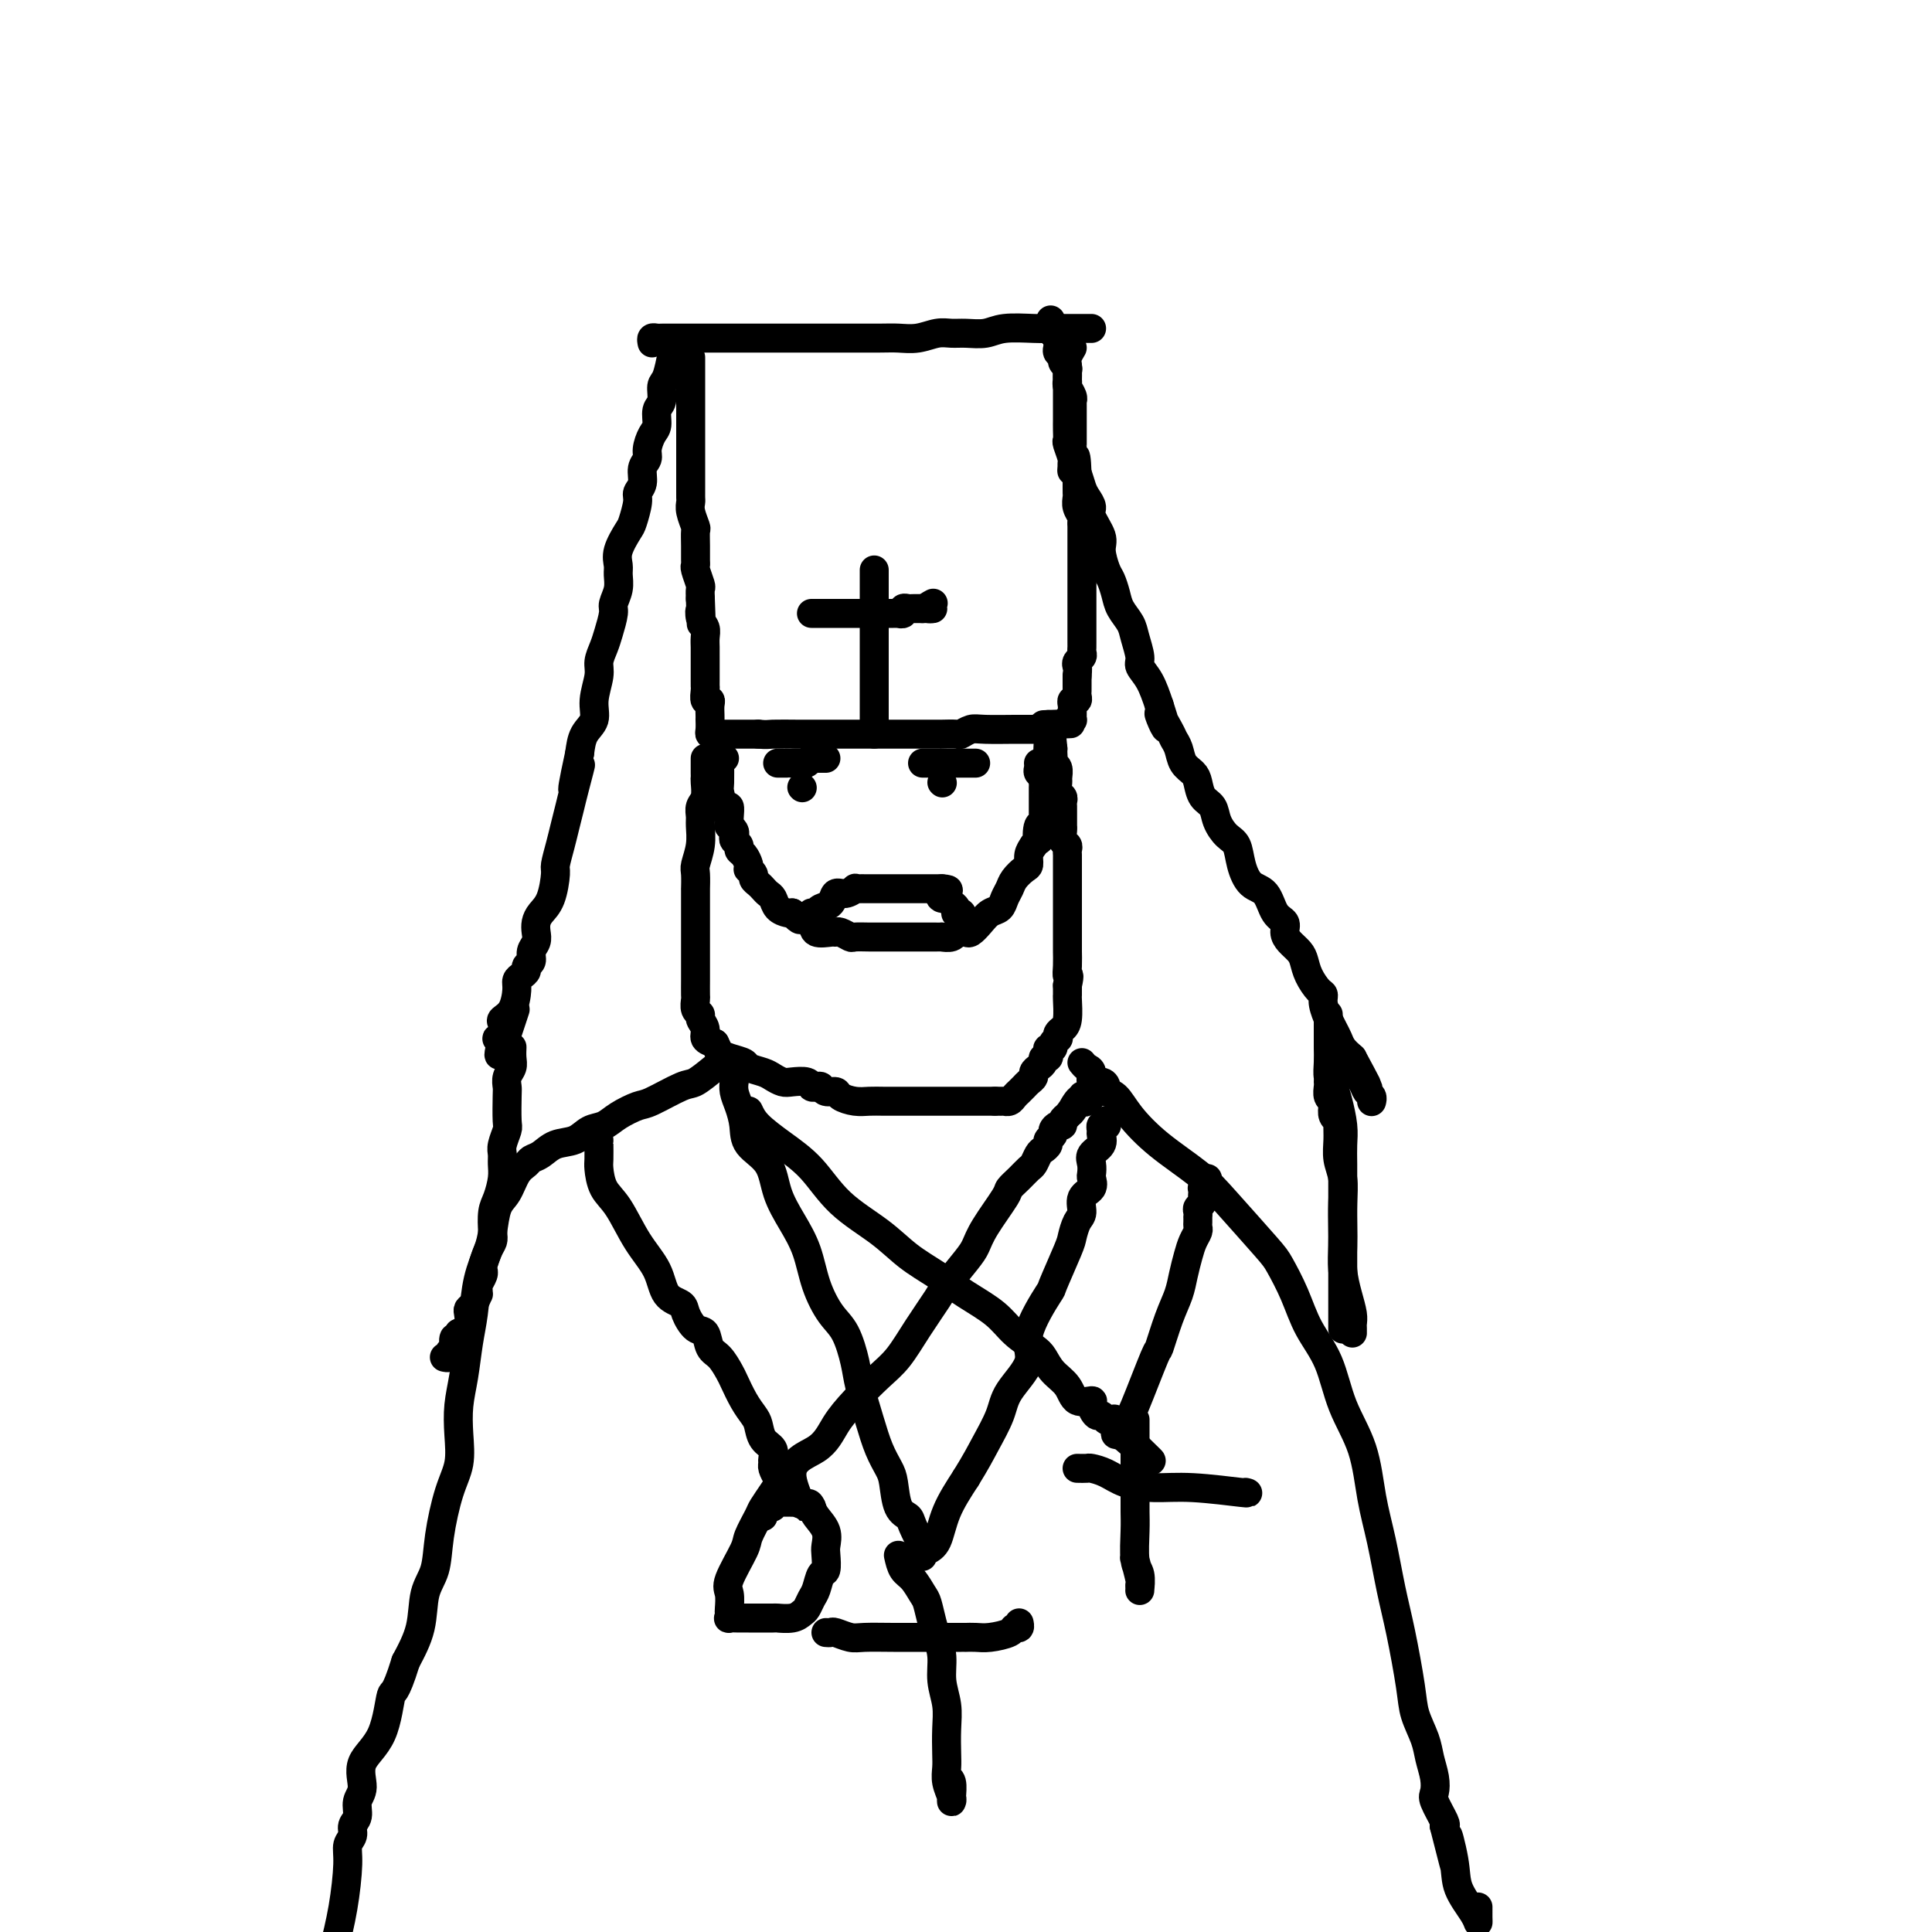 <svg viewBox='0 0 400 400' version='1.1' xmlns='http://www.w3.org/2000/svg' xmlns:xlink='http://www.w3.org/1999/xlink'><g fill='none' stroke='#000000' stroke-width='6' stroke-linecap='round' stroke-linejoin='round'><path d='M135,71c-0.086,-0.423 -0.173,-0.845 0,-1c0.173,-0.155 0.605,-0.041 1,0c0.395,0.041 0.754,0.011 1,0c0.246,-0.011 0.381,-0.003 1,0c0.619,0.003 1.724,0.001 3,0c1.276,-0.001 2.722,-0.000 4,0c1.278,0.000 2.386,0.000 5,0c2.614,-0.000 6.733,-0.000 10,0c3.267,0.000 5.682,0.001 8,0c2.318,-0.001 4.539,-0.004 7,0c2.461,0.004 5.162,0.015 7,0c1.838,-0.015 2.812,-0.057 4,0c1.188,0.057 2.590,0.212 4,0c1.410,-0.212 2.829,-0.793 4,-1c1.171,-0.207 2.095,-0.041 3,0c0.905,0.041 1.791,-0.041 3,0c1.209,0.041 2.742,0.207 4,0c1.258,-0.207 2.243,-0.788 4,-1c1.757,-0.212 4.288,-0.057 6,0c1.712,0.057 2.605,0.015 3,0c0.395,-0.015 0.291,-0.004 1,0c0.709,0.004 2.231,0.001 3,0c0.769,-0.001 0.784,-0.000 1,0c0.216,0.000 0.632,0.000 1,0c0.368,-0.000 0.686,-0.000 1,0c0.314,0.000 0.623,0.000 1,0c0.377,-0.000 0.822,-0.000 1,0c0.178,0.000 0.089,0.000 0,0'/><path d='M143,74c0.000,0.333 0.000,0.666 0,1c-0.000,0.334 -0.000,0.670 0,1c0.000,0.330 0.000,0.656 0,1c-0.000,0.344 -0.000,0.706 0,1c0.000,0.294 0.000,0.519 0,1c-0.000,0.481 -0.000,1.217 0,2c0.000,0.783 0.000,1.613 0,2c-0.000,0.387 -0.000,0.330 0,1c0.000,0.670 0.000,2.067 0,3c-0.000,0.933 -0.000,1.401 0,2c0.000,0.599 0.000,1.330 0,2c-0.000,0.670 -0.000,1.278 0,2c0.000,0.722 0.000,1.558 0,2c-0.000,0.442 -0.000,0.489 0,1c0.000,0.511 0.000,1.484 0,2c-0.000,0.516 -0.001,0.574 0,1c0.001,0.426 0.004,1.221 0,2c-0.004,0.779 -0.015,1.541 0,2c0.015,0.459 0.057,0.615 0,1c-0.057,0.385 -0.211,1.000 0,2c0.211,1.000 0.789,2.387 1,3c0.211,0.613 0.056,0.452 0,1c-0.056,0.548 -0.011,1.804 0,3c0.011,1.196 -0.011,2.333 0,3c0.011,0.667 0.055,0.864 0,1c-0.055,0.136 -0.211,0.212 0,1c0.211,0.788 0.788,2.289 1,3c0.212,0.711 0.061,0.632 0,1c-0.061,0.368 -0.030,1.184 0,2'/><path d='M145,124c0.326,8.379 0.140,4.328 0,3c-0.140,-1.328 -0.234,0.067 0,1c0.234,0.933 0.795,1.406 1,2c0.205,0.594 0.055,1.311 0,2c-0.055,0.689 -0.015,1.350 0,2c0.015,0.650 0.004,1.287 0,2c-0.004,0.713 -0.001,1.501 0,2c0.001,0.499 0.001,0.710 0,1c-0.001,0.290 -0.001,0.660 0,1c0.001,0.340 0.004,0.651 0,1c-0.004,0.349 -0.015,0.737 0,1c0.015,0.263 0.057,0.403 0,1c-0.057,0.597 -0.211,1.653 0,2c0.211,0.347 0.789,-0.014 1,0c0.211,0.014 0.057,0.403 0,1c-0.057,0.597 -0.016,1.404 0,2c0.016,0.596 0.007,0.983 0,1c-0.007,0.017 -0.013,-0.335 0,0c0.013,0.335 0.045,1.358 0,2c-0.045,0.642 -0.167,0.904 0,1c0.167,0.096 0.621,0.026 1,0c0.379,-0.026 0.681,-0.007 1,0c0.319,0.007 0.655,0.002 1,0c0.345,-0.002 0.701,-0.000 1,0c0.299,0.000 0.542,0.000 1,0c0.458,-0.000 1.131,-0.000 2,0c0.869,0.000 1.935,0.000 3,0'/><path d='M157,152c1.959,0.155 1.856,0.041 3,0c1.144,-0.041 3.533,-0.011 5,0c1.467,0.011 2.011,0.003 3,0c0.989,-0.003 2.424,-0.001 4,0c1.576,0.001 3.292,0.000 4,0c0.708,-0.000 0.407,-0.000 1,0c0.593,0.000 2.080,0.000 3,0c0.920,-0.000 1.273,-0.000 2,0c0.727,0.000 1.829,-0.000 3,0c1.171,0.000 2.411,0.000 3,0c0.589,-0.000 0.526,-0.000 1,0c0.474,0.000 1.483,0.000 2,0c0.517,-0.000 0.542,-0.000 1,0c0.458,0.000 1.351,0.001 2,0c0.649,-0.001 1.056,-0.004 1,0c-0.056,0.004 -0.573,0.015 0,0c0.573,-0.015 2.237,-0.057 3,0c0.763,0.057 0.624,0.211 1,0c0.376,-0.211 1.267,-0.789 2,-1c0.733,-0.211 1.310,-0.057 3,0c1.690,0.057 4.494,0.015 6,0c1.506,-0.015 1.713,-0.004 2,0c0.287,0.004 0.655,0.002 1,0c0.345,-0.002 0.667,-0.003 1,0c0.333,0.003 0.677,0.011 1,0c0.323,-0.011 0.625,-0.041 1,0c0.375,0.041 0.821,0.155 1,0c0.179,-0.155 0.089,-0.577 0,-1'/><path d='M217,150c9.234,-0.311 2.319,-0.087 0,0c-2.319,0.087 -0.043,0.037 1,0c1.043,-0.037 0.854,-0.062 1,0c0.146,0.062 0.628,0.210 1,0c0.372,-0.210 0.636,-0.777 1,-1c0.364,-0.223 0.830,-0.101 1,0c0.170,0.101 0.045,0.181 0,0c-0.045,-0.181 -0.008,-0.622 0,-1c0.008,-0.378 -0.012,-0.693 0,-1c0.012,-0.307 0.056,-0.607 0,-1c-0.056,-0.393 -0.211,-0.879 0,-1c0.211,-0.121 0.789,0.122 1,0c0.211,-0.122 0.057,-0.611 0,-1c-0.057,-0.389 -0.015,-0.679 0,-1c0.015,-0.321 0.004,-0.674 0,-1c-0.004,-0.326 -0.001,-0.626 0,-1c0.001,-0.374 0.000,-0.821 0,-1c-0.000,-0.179 -0.000,-0.089 0,0'/><path d='M223,140c0.171,-1.643 0.098,-1.750 0,-2c-0.098,-0.250 -0.223,-0.643 0,-1c0.223,-0.357 0.792,-0.678 1,-1c0.208,-0.322 0.056,-0.645 0,-1c-0.056,-0.355 -0.015,-0.742 0,-1c0.015,-0.258 0.004,-0.388 0,-1c-0.004,-0.612 -0.001,-1.707 0,-2c0.001,-0.293 0.000,0.216 0,0c-0.000,-0.216 -0.000,-1.158 0,-2c0.000,-0.842 0.000,-1.583 0,-2c-0.000,-0.417 -0.000,-0.510 0,-1c0.000,-0.490 0.000,-1.378 0,-2c-0.000,-0.622 -0.000,-0.979 0,-1c0.000,-0.021 -0.000,0.292 0,0c0.000,-0.292 0.000,-1.190 0,-2c-0.000,-0.810 -0.000,-1.530 0,-2c0.000,-0.470 0.000,-0.688 0,-1c-0.000,-0.312 -0.000,-0.716 0,-1c0.000,-0.284 0.000,-0.447 0,-1c-0.000,-0.553 -0.000,-1.496 0,-2c0.000,-0.504 0.001,-0.568 0,-1c-0.001,-0.432 -0.004,-1.232 0,-2c0.004,-0.768 0.015,-1.505 0,-2c-0.015,-0.495 -0.057,-0.749 0,-1c0.057,-0.251 0.211,-0.500 0,-1c-0.211,-0.500 -0.789,-1.253 -1,-2c-0.211,-0.747 -0.057,-1.489 0,-2c0.057,-0.511 0.015,-0.791 0,-1c-0.015,-0.209 -0.004,-0.345 0,-1c0.004,-0.655 0.002,-1.827 0,-3'/><path d='M223,98c-0.226,-6.672 -0.793,-2.352 -1,-1c-0.207,1.352 -0.056,-0.263 0,-1c0.056,-0.737 0.015,-0.597 0,-1c-0.015,-0.403 -0.004,-1.351 0,-2c0.004,-0.649 0.001,-1.000 0,-1c-0.001,-0.000 -0.000,0.351 0,0c0.000,-0.351 0.000,-1.403 0,-2c-0.000,-0.597 -0.000,-0.737 0,-1c0.000,-0.263 -0.000,-0.647 0,-1c0.000,-0.353 0.000,-0.673 0,-1c-0.000,-0.327 -0.000,-0.662 0,-1c0.000,-0.338 0.001,-0.681 0,-1c-0.001,-0.319 -0.004,-0.614 0,-1c0.004,-0.386 0.015,-0.864 0,-1c-0.015,-0.136 -0.057,0.071 0,0c0.057,-0.071 0.211,-0.418 0,-1c-0.211,-0.582 -0.788,-1.399 -1,-2c-0.212,-0.601 -0.061,-0.987 0,-1c0.061,-0.013 0.031,0.347 0,0c-0.031,-0.347 -0.065,-1.402 0,-2c0.065,-0.598 0.228,-0.738 0,-1c-0.228,-0.262 -0.846,-0.647 -1,-1c-0.154,-0.353 0.155,-0.673 0,-1c-0.155,-0.327 -0.773,-0.661 -1,-1c-0.227,-0.339 -0.064,-0.682 0,-1c0.064,-0.318 0.027,-0.611 0,-1c-0.027,-0.389 -0.046,-0.874 0,-1c0.046,-0.126 0.156,0.107 0,0c-0.156,-0.107 -0.578,-0.553 -1,-1'/><path d='M218,69c-0.833,-4.833 -0.417,-2.417 0,0'/><path d='M181,118c0.000,0.689 0.000,1.379 0,2c0.000,0.621 0.000,1.174 0,2c0.000,0.826 0.000,1.926 0,3c-0.000,1.074 0.000,2.121 0,3c0.000,0.879 0.000,1.590 0,3c0.000,1.410 0.000,3.519 0,5c0.000,1.481 0.000,2.333 0,3c0.000,0.667 -0.000,1.148 0,2c0.000,0.852 0.000,2.073 0,3c0.000,0.927 -0.000,1.558 0,2c0.000,0.442 0.000,0.696 0,1c0.000,0.304 0.000,0.660 0,1c0.000,0.340 0.000,0.666 0,1c0.000,0.334 -0.000,0.677 0,1c0.000,0.323 0.000,0.625 0,1c0.000,0.375 0.000,0.821 0,1c0.000,0.179 0.000,0.089 0,0'/><path d='M168,127c0.365,-0.000 0.731,-0.000 1,0c0.269,0.000 0.442,0.000 1,0c0.558,-0.000 1.501,-0.000 2,0c0.499,0.000 0.553,0.000 1,0c0.447,-0.000 1.288,-0.000 2,0c0.712,0.000 1.294,0.000 2,0c0.706,-0.000 1.537,-0.000 2,0c0.463,0.000 0.559,0.000 1,0c0.441,-0.000 1.227,-0.000 2,0c0.773,0.000 1.532,0.001 2,0c0.468,-0.001 0.647,-0.004 1,0c0.353,0.004 0.882,0.015 1,0c0.118,-0.015 -0.176,-0.057 0,0c0.176,0.057 0.821,0.211 1,0c0.179,-0.211 -0.107,-0.789 0,-1c0.107,-0.211 0.606,-0.057 1,0c0.394,0.057 0.683,0.015 1,0c0.317,-0.015 0.662,-0.004 1,0c0.338,0.004 0.669,0.002 1,0'/><path d='M191,126c3.726,-0.095 1.542,0.167 1,0c-0.542,-0.167 0.560,-0.762 1,-1c0.440,-0.238 0.220,-0.119 0,0'/><path d='M139,73c-0.022,0.534 -0.043,1.067 0,1c0.043,-0.067 0.151,-0.735 0,0c-0.151,0.735 -0.562,2.872 -1,4c-0.438,1.128 -0.905,1.246 -1,2c-0.095,0.754 0.181,2.145 0,3c-0.181,0.855 -0.818,1.174 -1,2c-0.182,0.826 0.091,2.160 0,3c-0.091,0.840 -0.545,1.187 -1,2c-0.455,0.813 -0.911,2.091 -1,3c-0.089,0.909 0.187,1.449 0,2c-0.187,0.551 -0.838,1.114 -1,2c-0.162,0.886 0.165,2.094 0,3c-0.165,0.906 -0.822,1.509 -1,2c-0.178,0.491 0.124,0.870 0,2c-0.124,1.130 -0.675,3.012 -1,4c-0.325,0.988 -0.426,1.082 -1,2c-0.574,0.918 -1.622,2.659 -2,4c-0.378,1.341 -0.086,2.283 0,3c0.086,0.717 -0.032,1.210 0,2c0.032,0.790 0.216,1.877 0,3c-0.216,1.123 -0.833,2.282 -1,3c-0.167,0.718 0.114,0.994 0,2c-0.114,1.006 -0.623,2.740 -1,4c-0.377,1.260 -0.621,2.045 -1,3c-0.379,0.955 -0.893,2.078 -1,3c-0.107,0.922 0.192,1.642 0,3c-0.192,1.358 -0.876,3.354 -1,5c-0.124,1.646 0.313,2.943 0,4c-0.313,1.057 -1.375,1.873 -2,3c-0.625,1.127 -0.812,2.563 -1,4'/><path d='M120,156c-2.891,13.328 -0.620,5.148 0,3c0.620,-2.148 -0.412,1.736 -1,4c-0.588,2.264 -0.731,2.907 -1,4c-0.269,1.093 -0.662,2.635 -1,4c-0.338,1.365 -0.619,2.554 -1,4c-0.381,1.446 -0.862,3.150 -1,4c-0.138,0.850 0.068,0.847 0,2c-0.068,1.153 -0.409,3.464 -1,5c-0.591,1.536 -1.430,2.298 -2,3c-0.570,0.702 -0.870,1.344 -1,2c-0.130,0.656 -0.091,1.328 0,2c0.091,0.672 0.235,1.346 0,2c-0.235,0.654 -0.850,1.289 -1,2c-0.150,0.711 0.166,1.500 0,2c-0.166,0.500 -0.815,0.712 -1,1c-0.185,0.288 0.092,0.651 0,1c-0.092,0.349 -0.554,0.685 -1,1c-0.446,0.315 -0.876,0.608 -1,1c-0.124,0.392 0.059,0.882 0,2c-0.059,1.118 -0.359,2.864 -1,4c-0.641,1.136 -1.623,1.663 -2,2c-0.377,0.337 -0.151,0.482 0,1c0.151,0.518 0.226,1.407 0,2c-0.226,0.593 -0.753,0.890 -1,1c-0.247,0.110 -0.213,0.031 0,0c0.213,-0.031 0.607,-0.016 1,0'/><path d='M104,215c-2.044,8.289 0.844,-0.489 2,-4c1.156,-3.511 0.578,-1.756 0,0'/><path d='M222,72c-0.423,0.708 -0.845,1.416 -1,2c-0.155,0.584 -0.041,1.044 0,2c0.041,0.956 0.011,2.407 0,3c-0.011,0.593 -0.003,0.329 0,1c0.003,0.671 0.001,2.276 0,3c-0.001,0.724 0.000,0.565 0,1c-0.000,0.435 -0.001,1.462 0,2c0.001,0.538 0.004,0.586 0,1c-0.004,0.414 -0.016,1.196 0,2c0.016,0.804 0.060,1.632 0,2c-0.060,0.368 -0.223,0.276 0,1c0.223,0.724 0.833,2.263 1,3c0.167,0.737 -0.109,0.673 0,1c0.109,0.327 0.601,1.044 1,2c0.399,0.956 0.703,2.150 1,3c0.297,0.850 0.587,1.356 1,2c0.413,0.644 0.951,1.426 1,2c0.049,0.574 -0.390,0.940 0,2c0.390,1.060 1.610,2.815 2,4c0.390,1.185 -0.051,1.801 0,3c0.051,1.199 0.595,2.982 1,4c0.405,1.018 0.671,1.272 1,2c0.329,0.728 0.719,1.932 1,3c0.281,1.068 0.452,2.001 1,3c0.548,0.999 1.473,2.065 2,3c0.527,0.935 0.655,1.740 1,3c0.345,1.260 0.907,2.977 1,4c0.093,1.023 -0.283,1.352 0,2c0.283,0.648 1.224,1.614 2,3c0.776,1.386 1.388,3.193 2,5'/><path d='M240,146c2.830,8.652 0.407,3.280 0,2c-0.407,-1.280 1.204,1.530 2,3c0.796,1.470 0.777,1.600 1,2c0.223,0.400 0.689,1.070 1,2c0.311,0.930 0.469,2.121 1,3c0.531,0.879 1.437,1.445 2,2c0.563,0.555 0.783,1.097 1,2c0.217,0.903 0.429,2.166 1,3c0.571,0.834 1.500,1.240 2,2c0.500,0.760 0.570,1.874 1,3c0.430,1.126 1.221,2.263 2,3c0.779,0.737 1.545,1.072 2,2c0.455,0.928 0.599,2.447 1,4c0.401,1.553 1.060,3.140 2,4c0.940,0.860 2.163,0.993 3,2c0.837,1.007 1.289,2.889 2,4c0.711,1.111 1.682,1.452 2,2c0.318,0.548 -0.018,1.304 0,2c0.018,0.696 0.389,1.332 1,2c0.611,0.668 1.460,1.369 2,2c0.540,0.631 0.771,1.193 1,2c0.229,0.807 0.458,1.860 1,3c0.542,1.140 1.398,2.367 2,3c0.602,0.633 0.949,0.673 1,1c0.051,0.327 -0.193,0.941 0,2c0.193,1.059 0.825,2.563 1,3c0.175,0.437 -0.105,-0.192 0,0c0.105,0.192 0.595,1.206 1,2c0.405,0.794 0.724,1.368 1,2c0.276,0.632 0.507,1.324 1,2c0.493,0.676 1.246,1.338 2,2'/><path d='M280,219c6.217,11.500 1.761,3.750 0,1c-1.761,-2.750 -0.826,-0.498 0,1c0.826,1.498 1.542,2.244 2,3c0.458,0.756 0.659,1.523 1,2c0.341,0.477 0.823,0.664 1,1c0.177,0.336 0.048,0.821 0,1c-0.048,0.179 -0.014,0.051 0,0c0.014,-0.051 0.007,-0.026 0,0'/><path d='M146,157c-0.000,0.476 -0.000,0.952 0,1c0.000,0.048 0.001,-0.331 0,0c-0.001,0.331 -0.004,1.373 0,2c0.004,0.627 0.015,0.840 0,1c-0.015,0.160 -0.057,0.268 0,1c0.057,0.732 0.212,2.088 0,3c-0.212,0.912 -0.793,1.379 -1,2c-0.207,0.621 -0.041,1.396 0,2c0.041,0.604 -0.041,1.035 0,2c0.041,0.965 0.207,2.462 0,4c-0.207,1.538 -0.788,3.115 -1,4c-0.212,0.885 -0.057,1.076 0,2c0.057,0.924 0.015,2.579 0,3c-0.015,0.421 -0.004,-0.392 0,0c0.004,0.392 0.001,1.988 0,3c-0.001,1.012 -0.000,1.441 0,2c0.000,0.559 0.000,1.250 0,2c-0.000,0.750 -0.000,1.561 0,2c0.000,0.439 0.000,0.507 0,1c-0.000,0.493 -0.000,1.411 0,2c0.000,0.589 0.000,0.850 0,2c-0.000,1.150 -0.001,3.191 0,4c0.001,0.809 0.004,0.388 0,1c-0.004,0.612 -0.016,2.257 0,3c0.016,0.743 0.061,0.583 0,1c-0.061,0.417 -0.228,1.411 0,2c0.228,0.589 0.851,0.774 1,1c0.149,0.226 -0.177,0.494 0,1c0.177,0.506 0.855,1.252 1,2c0.145,0.748 -0.244,1.500 0,2c0.244,0.500 1.122,0.750 2,1'/><path d='M148,216c0.771,1.488 0.700,1.708 1,2c0.300,0.292 0.972,0.655 2,1c1.028,0.345 2.411,0.670 3,1c0.589,0.330 0.383,0.663 1,1c0.617,0.337 2.057,0.678 3,1c0.943,0.322 1.390,0.626 2,1c0.610,0.374 1.382,0.818 2,1c0.618,0.182 1.083,0.100 2,0c0.917,-0.100 2.286,-0.219 3,0c0.714,0.219 0.773,0.776 1,1c0.227,0.224 0.623,0.115 1,0c0.377,-0.115 0.737,-0.237 1,0c0.263,0.237 0.430,0.834 1,1c0.570,0.166 1.545,-0.099 2,0c0.455,0.099 0.391,0.562 1,1c0.609,0.438 1.891,0.849 3,1c1.109,0.151 2.044,0.040 3,0c0.956,-0.040 1.933,-0.011 3,0c1.067,0.011 2.222,0.003 3,0c0.778,-0.003 1.177,-0.001 2,0c0.823,0.001 2.069,0.000 3,0c0.931,-0.000 1.548,-0.000 2,0c0.452,0.000 0.740,0.000 1,0c0.260,-0.000 0.493,-0.000 1,0c0.507,0.000 1.288,0.000 2,0c0.712,-0.000 1.357,-0.000 2,0c0.643,0.000 1.286,0.000 2,0c0.714,-0.000 1.501,-0.000 2,0c0.499,0.000 0.711,0.000 1,0c0.289,-0.000 0.654,-0.000 1,0c0.346,0.000 0.673,0.000 1,0'/><path d='M206,228c4.649,-0.001 1.770,-0.003 1,0c-0.770,0.003 0.567,0.012 1,0c0.433,-0.012 -0.039,-0.045 0,0c0.039,0.045 0.587,0.167 1,0c0.413,-0.167 0.689,-0.622 1,-1c0.311,-0.378 0.657,-0.679 1,-1c0.343,-0.321 0.683,-0.664 1,-1c0.317,-0.336 0.611,-0.667 1,-1c0.389,-0.333 0.874,-0.668 1,-1c0.126,-0.332 -0.106,-0.663 0,-1c0.106,-0.337 0.551,-0.682 1,-1c0.449,-0.318 0.904,-0.611 1,-1c0.096,-0.389 -0.166,-0.874 0,-1c0.166,-0.126 0.762,0.107 1,0c0.238,-0.107 0.120,-0.555 0,-1c-0.120,-0.445 -0.242,-0.889 0,-1c0.242,-0.111 0.849,0.111 1,0c0.151,-0.111 -0.153,-0.554 0,-1c0.153,-0.446 0.763,-0.894 1,-1c0.237,-0.106 0.102,0.129 0,0c-0.102,-0.129 -0.171,-0.621 0,-1c0.171,-0.379 0.582,-0.643 1,-1c0.418,-0.357 0.844,-0.807 1,-2c0.156,-1.193 0.042,-3.129 0,-4c-0.042,-0.871 -0.012,-0.677 0,-1c0.012,-0.323 0.006,-1.161 0,-2'/><path d='M221,204c0.619,-2.699 0.166,-1.947 0,-2c-0.166,-0.053 -0.044,-0.911 0,-2c0.044,-1.089 0.012,-2.409 0,-3c-0.012,-0.591 -0.003,-0.455 0,-1c0.003,-0.545 0.001,-1.773 0,-3c-0.001,-1.227 -0.000,-2.454 0,-3c0.000,-0.546 0.000,-0.412 0,-1c-0.000,-0.588 0.000,-1.898 0,-3c-0.000,-1.102 -0.000,-1.997 0,-3c0.000,-1.003 0.001,-2.114 0,-3c-0.001,-0.886 -0.004,-1.546 0,-2c0.004,-0.454 0.015,-0.702 0,-1c-0.015,-0.298 -0.057,-0.644 0,-1c0.057,-0.356 0.211,-0.720 0,-1c-0.211,-0.280 -0.789,-0.474 -1,-1c-0.211,-0.526 -0.057,-1.384 0,-2c0.057,-0.616 0.015,-0.991 0,-1c-0.015,-0.009 -0.004,0.349 0,0c0.004,-0.349 0.002,-1.403 0,-2c-0.002,-0.597 -0.004,-0.736 0,-1c0.004,-0.264 0.015,-0.652 0,-1c-0.015,-0.348 -0.057,-0.655 0,-1c0.057,-0.345 0.212,-0.726 0,-1c-0.212,-0.274 -0.793,-0.441 -1,-1c-0.207,-0.559 -0.041,-1.512 0,-2c0.041,-0.488 -0.041,-0.512 0,-1c0.041,-0.488 0.207,-1.440 0,-2c-0.207,-0.560 -0.788,-0.727 -1,-1c-0.212,-0.273 -0.057,-0.650 0,-1c0.057,-0.350 0.016,-0.671 0,-1c-0.016,-0.329 -0.008,-0.664 0,-1'/><path d='M218,155c-0.689,-7.844 -0.911,-2.956 -1,-1c-0.089,1.956 -0.044,0.978 0,0'/><path d='M150,157c-0.423,-0.143 -0.846,-0.286 -1,0c-0.154,0.286 -0.038,1.003 0,1c0.038,-0.003 -0.000,-0.724 0,0c0.000,0.724 0.038,2.894 0,4c-0.038,1.106 -0.154,1.146 0,2c0.154,0.854 0.577,2.520 1,3c0.423,0.480 0.844,-0.226 1,0c0.156,0.226 0.045,1.384 0,2c-0.045,0.616 -0.026,0.690 0,1c0.026,0.310 0.058,0.857 0,1c-0.058,0.143 -0.208,-0.116 0,0c0.208,0.116 0.773,0.609 1,1c0.227,0.391 0.116,0.681 0,1c-0.116,0.319 -0.238,0.666 0,1c0.238,0.334 0.834,0.654 1,1c0.166,0.346 -0.100,0.719 0,1c0.100,0.281 0.567,0.471 1,1c0.433,0.529 0.833,1.399 1,2c0.167,0.601 0.100,0.935 0,1c-0.100,0.065 -0.234,-0.137 0,0c0.234,0.137 0.836,0.614 1,1c0.164,0.386 -0.111,0.680 0,1c0.111,0.320 0.606,0.667 1,1c0.394,0.333 0.687,0.653 1,1c0.313,0.347 0.648,0.720 1,1c0.352,0.280 0.723,0.467 1,1c0.277,0.533 0.459,1.413 1,2c0.541,0.587 1.440,0.882 2,1c0.560,0.118 0.780,0.059 1,0'/><path d='M164,189c2.038,2.210 1.631,1.233 2,1c0.369,-0.233 1.512,0.276 2,1c0.488,0.724 0.320,1.662 1,2c0.680,0.338 2.208,0.077 3,0c0.792,-0.077 0.848,0.032 1,0c0.152,-0.032 0.399,-0.205 1,0c0.601,0.205 1.554,0.787 2,1c0.446,0.213 0.383,0.057 1,0c0.617,-0.057 1.912,-0.015 3,0c1.088,0.015 1.967,0.004 3,0c1.033,-0.004 2.218,-0.001 3,0c0.782,0.001 1.160,0.000 2,0c0.840,-0.000 2.141,0.001 3,0c0.859,-0.001 1.277,-0.004 2,0c0.723,0.004 1.752,0.015 2,0c0.248,-0.015 -0.284,-0.057 0,0c0.284,0.057 1.385,0.213 2,0c0.615,-0.213 0.745,-0.795 1,-1c0.255,-0.205 0.634,-0.034 1,0c0.366,0.034 0.718,-0.070 1,0c0.282,0.070 0.495,0.314 1,0c0.505,-0.314 1.301,-1.186 2,-2c0.699,-0.814 1.300,-1.569 2,-2c0.700,-0.431 1.501,-0.539 2,-1c0.499,-0.461 0.698,-1.274 1,-2c0.302,-0.726 0.707,-1.363 1,-2c0.293,-0.637 0.474,-1.273 1,-2c0.526,-0.727 1.399,-1.545 2,-2c0.601,-0.455 0.931,-0.545 1,-1c0.069,-0.455 -0.123,-1.273 0,-2c0.123,-0.727 0.562,-1.364 1,-2'/><path d='M214,175c2.254,-2.826 1.389,-0.890 1,-1c-0.389,-0.110 -0.300,-2.267 0,-3c0.300,-0.733 0.813,-0.042 1,0c0.187,0.042 0.050,-0.566 0,-1c-0.050,-0.434 -0.013,-0.694 0,-1c0.013,-0.306 0.004,-0.660 0,-1c-0.004,-0.340 -0.001,-0.668 0,-1c0.001,-0.332 0.000,-0.667 0,-1c-0.000,-0.333 -0.000,-0.663 0,-1c0.000,-0.337 0.001,-0.682 0,-1c-0.001,-0.318 -0.004,-0.610 0,-1c0.004,-0.390 0.015,-0.878 0,-1c-0.015,-0.122 -0.057,0.121 0,0c0.057,-0.121 0.211,-0.607 0,-1c-0.211,-0.393 -0.789,-0.694 -1,-1c-0.211,-0.306 -0.057,-0.618 0,-1c0.057,-0.382 0.015,-0.834 0,-1c-0.015,-0.166 -0.004,-0.048 0,0c0.004,0.048 0.002,0.024 0,0'/><path d='M166,163c0.000,0.000 0.100,0.100 0.1,0.1'/><path d='M195,162c0.000,0.000 0.100,0.100 0.1,0.1'/><path d='M161,158c0.717,0.001 1.435,0.001 2,0c0.565,-0.001 0.979,-0.004 1,0c0.021,0.004 -0.349,0.015 0,0c0.349,-0.015 1.417,-0.057 2,0c0.583,0.057 0.681,0.211 1,0c0.319,-0.211 0.860,-0.789 1,-1c0.140,-0.211 -0.120,-0.057 0,0c0.120,0.057 0.620,0.015 1,0c0.380,-0.015 0.641,-0.004 1,0c0.359,0.004 0.817,0.001 1,0c0.183,-0.001 0.092,-0.001 0,0'/><path d='M191,158c0.338,0.000 0.675,0.000 1,0c0.325,0.000 0.636,0.000 1,0c0.364,0.000 0.781,0.000 1,0c0.219,0.000 0.240,0.000 1,0c0.760,0.000 2.259,0.000 3,0c0.741,0.000 0.724,0.000 1,0c0.276,0.000 0.845,0.000 1,0c0.155,0.000 -0.103,0.000 0,0c0.103,0.000 0.566,0.000 1,0c0.434,0.000 0.838,0.000 1,0c0.162,0.000 0.081,0.000 0,0'/><path d='M168,189c0.438,-0.027 0.876,-0.053 1,0c0.124,0.053 -0.066,0.187 0,0c0.066,-0.187 0.390,-0.695 1,-1c0.610,-0.305 1.508,-0.407 2,-1c0.492,-0.593 0.580,-1.675 1,-2c0.420,-0.325 1.173,0.109 2,0c0.827,-0.109 1.727,-0.761 2,-1c0.273,-0.239 -0.082,-0.064 0,0c0.082,0.064 0.600,0.017 1,0c0.400,-0.017 0.681,-0.005 1,0c0.319,0.005 0.677,0.001 1,0c0.323,-0.001 0.611,-0.000 1,0c0.389,0.000 0.877,0.000 1,0c0.123,-0.000 -0.121,-0.000 0,0c0.121,0.000 0.606,0.000 1,0c0.394,-0.000 0.697,-0.000 1,0c0.303,0.000 0.605,0.000 1,0c0.395,-0.000 0.882,-0.000 1,0c0.118,0.000 -0.134,0.000 0,0c0.134,-0.000 0.656,-0.000 1,0c0.344,0.000 0.512,0.000 1,0c0.488,-0.000 1.296,-0.000 2,0c0.704,0.000 1.305,0.000 2,0c0.695,-0.000 1.484,-0.000 2,0c0.516,0.000 0.758,0.000 1,0'/><path d='M195,184c2.643,0.162 0.750,0.568 0,1c-0.750,0.432 -0.358,0.890 0,1c0.358,0.110 0.683,-0.128 1,0c0.317,0.128 0.624,0.622 1,1c0.376,0.378 0.819,0.639 1,1c0.181,0.361 0.101,0.822 0,1c-0.101,0.178 -0.223,0.073 0,0c0.223,-0.073 0.792,-0.112 1,0c0.208,0.112 0.056,0.376 0,1c-0.056,0.624 -0.016,1.607 0,2c0.016,0.393 0.008,0.197 0,0'/><path d='M148,221c-1.516,1.241 -3.032,2.482 -4,3c-0.968,0.518 -1.389,0.314 -3,1c-1.611,0.686 -4.413,2.263 -6,3c-1.587,0.737 -1.960,0.635 -3,1c-1.040,0.365 -2.746,1.196 -4,2c-1.254,0.804 -2.054,1.581 -3,2c-0.946,0.419 -2.036,0.479 -3,1c-0.964,0.521 -1.802,1.501 -3,2c-1.198,0.499 -2.758,0.516 -4,1c-1.242,0.484 -2.167,1.435 -3,2c-0.833,0.565 -1.575,0.743 -2,1c-0.425,0.257 -0.534,0.593 -1,1c-0.466,0.407 -1.290,0.887 -2,2c-0.710,1.113 -1.307,2.861 -2,4c-0.693,1.139 -1.481,1.668 -2,3c-0.519,1.332 -0.769,3.466 -1,5c-0.231,1.534 -0.443,2.467 -1,4c-0.557,1.533 -1.459,3.665 -2,6c-0.541,2.335 -0.720,4.874 -1,7c-0.280,2.126 -0.662,3.838 -1,6c-0.338,2.162 -0.632,4.773 -1,7c-0.368,2.227 -0.810,4.071 -1,6c-0.190,1.929 -0.130,3.944 0,6c0.130,2.056 0.329,4.154 0,6c-0.329,1.846 -1.186,3.440 -2,6c-0.814,2.560 -1.586,6.087 -2,9c-0.414,2.913 -0.472,5.214 -1,7c-0.528,1.786 -1.527,3.058 -2,5c-0.473,1.942 -0.421,4.555 -1,7c-0.579,2.445 -1.790,4.723 -3,7'/><path d='M84,344c-2.326,7.521 -2.641,5.824 -3,7c-0.359,1.176 -0.760,5.225 -2,8c-1.240,2.775 -3.317,4.276 -4,6c-0.683,1.724 0.028,3.669 0,5c-0.028,1.331 -0.796,2.047 -1,3c-0.204,0.953 0.156,2.144 0,3c-0.156,0.856 -0.829,1.377 -1,2c-0.171,0.623 0.159,1.349 0,2c-0.159,0.651 -0.805,1.226 -1,2c-0.195,0.774 0.063,1.747 0,4c-0.063,2.253 -0.447,5.787 -1,9c-0.553,3.213 -1.277,6.107 -2,9'/><path d='M224,220c0.296,0.372 0.591,0.743 1,1c0.409,0.257 0.931,0.398 1,1c0.069,0.602 -0.316,1.665 0,2c0.316,0.335 1.331,-0.058 2,0c0.669,0.058 0.990,0.565 1,1c0.010,0.435 -0.290,0.797 0,1c0.290,0.203 1.171,0.247 2,1c0.829,0.753 1.605,2.215 3,4c1.395,1.785 3.408,3.893 6,6c2.592,2.107 5.761,4.214 8,6c2.239,1.786 3.546,3.253 6,6c2.454,2.747 6.054,6.776 8,9c1.946,2.224 2.238,2.644 3,4c0.762,1.356 1.993,3.650 3,6c1.007,2.350 1.789,4.758 3,7c1.211,2.242 2.852,4.317 4,7c1.148,2.683 1.802,5.972 3,9c1.198,3.028 2.940,5.795 4,9c1.060,3.205 1.440,6.849 2,10c0.560,3.151 1.301,5.808 2,9c0.699,3.192 1.357,6.920 2,10c0.643,3.080 1.271,5.513 2,9c0.729,3.487 1.558,8.029 2,11c0.442,2.971 0.497,4.372 1,6c0.503,1.628 1.453,3.484 2,5c0.547,1.516 0.690,2.693 1,4c0.310,1.307 0.788,2.742 1,4c0.212,1.258 0.160,2.337 0,3c-0.160,0.663 -0.428,0.909 0,2c0.428,1.091 1.551,3.026 2,4c0.449,0.974 0.225,0.987 0,1'/><path d='M299,378c3.883,15.366 1.590,5.782 1,3c-0.590,-2.782 0.521,1.239 1,4c0.479,2.761 0.324,4.263 1,6c0.676,1.737 2.181,3.708 3,5c0.819,1.292 0.951,1.903 1,2c0.049,0.097 0.013,-0.320 0,-1c-0.013,-0.680 -0.004,-1.623 0,-2c0.004,-0.377 0.002,-0.189 0,0'/><path d='M275,224c0.030,0.222 0.060,0.444 0,1c-0.060,0.556 -0.208,1.445 0,2c0.208,0.555 0.774,0.777 1,1c0.226,0.223 0.113,0.446 0,1c-0.113,0.554 -0.228,1.439 0,2c0.228,0.561 0.797,0.799 1,1c0.203,0.201 0.040,0.366 0,1c-0.040,0.634 0.042,1.737 0,3c-0.042,1.263 -0.207,2.685 0,4c0.207,1.315 0.787,2.521 1,4c0.213,1.479 0.060,3.231 0,5c-0.060,1.769 -0.026,3.555 0,5c0.026,1.445 0.046,2.548 0,4c-0.046,1.452 -0.156,3.253 0,5c0.156,1.747 0.578,3.438 1,5c0.422,1.562 0.845,2.993 1,4c0.155,1.007 0.041,1.589 0,2c-0.041,0.411 -0.011,0.649 0,1c0.011,0.351 0.003,0.815 0,1c-0.003,0.185 -0.002,0.093 0,0'/><path d='M275,210c-0.000,0.432 -0.000,0.863 0,1c0.000,0.137 0.000,-0.021 0,0c-0.000,0.021 -0.001,0.222 0,1c0.001,0.778 0.003,2.133 0,3c-0.003,0.867 -0.012,1.245 0,2c0.012,0.755 0.046,1.889 0,3c-0.046,1.111 -0.170,2.201 0,3c0.170,0.799 0.634,1.307 1,2c0.366,0.693 0.634,1.570 1,3c0.366,1.430 0.830,3.412 1,5c0.170,1.588 0.046,2.783 0,4c-0.046,1.217 -0.012,2.455 0,4c0.012,1.545 0.003,3.397 0,5c-0.003,1.603 -0.001,2.957 0,5c0.001,2.043 0.000,4.775 0,7c-0.000,2.225 -0.000,3.941 0,6c0.000,2.059 0.000,4.459 0,6c-0.000,1.541 -0.000,2.223 0,3c0.000,0.777 0.000,1.651 0,2c-0.000,0.349 -0.000,0.175 0,0'/><path d='M106,217c0.008,-0.178 0.016,-0.356 0,0c-0.016,0.356 -0.057,1.247 0,2c0.057,0.753 0.211,1.368 0,2c-0.211,0.632 -0.788,1.281 -1,2c-0.212,0.719 -0.061,1.509 0,2c0.061,0.491 0.030,0.684 0,2c-0.030,1.316 -0.061,3.756 0,5c0.061,1.244 0.213,1.294 0,2c-0.213,0.706 -0.792,2.069 -1,3c-0.208,0.931 -0.045,1.430 0,2c0.045,0.570 -0.027,1.210 0,2c0.027,0.790 0.151,1.731 0,3c-0.151,1.269 -0.579,2.867 -1,4c-0.421,1.133 -0.835,1.802 -1,3c-0.165,1.198 -0.083,2.924 0,4c0.083,1.076 0.165,1.503 0,2c-0.165,0.497 -0.579,1.063 -1,2c-0.421,0.937 -0.849,2.244 -1,3c-0.151,0.756 -0.026,0.962 0,1c0.026,0.038 -0.046,-0.091 0,0c0.046,0.091 0.209,0.401 0,1c-0.209,0.599 -0.791,1.488 -1,2c-0.209,0.512 -0.046,0.648 0,1c0.046,0.352 -0.026,0.920 0,1c0.026,0.080 0.151,-0.327 0,0c-0.151,0.327 -0.579,1.387 -1,2c-0.421,0.613 -0.834,0.777 -1,1c-0.166,0.223 -0.086,0.503 0,1c0.086,0.497 0.177,1.211 0,2c-0.177,0.789 -0.622,1.654 -1,2c-0.378,0.346 -0.689,0.173 -1,0'/><path d='M95,276c-1.327,3.366 -1.144,1.280 -1,1c0.144,-0.280 0.248,1.245 0,2c-0.248,0.755 -0.850,0.738 -1,1c-0.150,0.262 0.152,0.801 0,1c-0.152,0.199 -0.758,0.057 -1,0c-0.242,-0.057 -0.121,-0.028 0,0'/><path d='M152,223c-0.006,0.466 -0.012,0.932 0,1c0.012,0.068 0.042,-0.260 0,0c-0.042,0.260 -0.155,1.110 0,2c0.155,0.890 0.579,1.822 1,3c0.421,1.178 0.839,2.603 1,4c0.161,1.397 0.063,2.766 1,4c0.937,1.234 2.908,2.334 4,4c1.092,1.666 1.307,3.899 2,6c0.693,2.101 1.866,4.072 3,6c1.134,1.928 2.230,3.814 3,6c0.770,2.186 1.214,4.672 2,7c0.786,2.328 1.915,4.498 3,6c1.085,1.502 2.125,2.337 3,4c0.875,1.663 1.586,4.154 2,6c0.414,1.846 0.531,3.048 1,5c0.469,1.952 1.290,4.656 2,7c0.710,2.344 1.307,4.330 2,6c0.693,1.670 1.480,3.025 2,4c0.520,0.975 0.774,1.569 1,3c0.226,1.431 0.425,3.698 1,5c0.575,1.302 1.527,1.638 2,2c0.473,0.362 0.466,0.749 1,2c0.534,1.251 1.609,3.366 2,4c0.391,0.634 0.097,-0.211 0,0c-0.097,0.211 0.003,1.479 0,2c-0.003,0.521 -0.109,0.294 0,0c0.109,-0.294 0.431,-0.656 1,-1c0.569,-0.344 1.384,-0.669 2,-2c0.616,-1.331 1.033,-3.666 2,-6c0.967,-2.334 2.483,-4.667 4,-7'/><path d='M200,306c2.130,-3.447 2.955,-5.064 4,-7c1.045,-1.936 2.309,-4.191 3,-6c0.691,-1.809 0.809,-3.172 2,-5c1.191,-1.828 3.454,-4.122 4,-6c0.546,-1.878 -0.625,-3.342 0,-6c0.625,-2.658 3.046,-6.512 4,-8c0.954,-1.488 0.442,-0.610 1,-2c0.558,-1.390 2.186,-5.048 3,-7c0.814,-1.952 0.814,-2.199 1,-3c0.186,-0.801 0.558,-2.155 1,-3c0.442,-0.845 0.956,-1.181 1,-2c0.044,-0.819 -0.380,-2.120 0,-3c0.380,-0.880 1.564,-1.338 2,-2c0.436,-0.662 0.124,-1.528 0,-2c-0.124,-0.472 -0.062,-0.550 0,-1c0.062,-0.450 0.122,-1.272 0,-2c-0.122,-0.728 -0.426,-1.362 0,-2c0.426,-0.638 1.582,-1.282 2,-2c0.418,-0.718 0.098,-1.512 0,-2c-0.098,-0.488 0.026,-0.670 0,-1c-0.026,-0.330 -0.203,-0.807 0,-1c0.203,-0.193 0.786,-0.103 1,0c0.214,0.103 0.058,0.220 0,0c-0.058,-0.220 -0.016,-0.777 0,-1c0.016,-0.223 0.008,-0.111 0,0'/><path d='M124,236c0.001,0.505 0.002,1.009 0,1c-0.002,-0.009 -0.006,-0.533 0,0c0.006,0.533 0.023,2.122 0,3c-0.023,0.878 -0.087,1.044 0,2c0.087,0.956 0.326,2.700 1,4c0.674,1.300 1.785,2.155 3,4c1.215,1.845 2.534,4.681 4,7c1.466,2.319 3.078,4.121 4,6c0.922,1.879 1.154,3.835 2,5c0.846,1.165 2.306,1.537 3,2c0.694,0.463 0.622,1.015 1,2c0.378,0.985 1.204,2.404 2,3c0.796,0.596 1.560,0.370 2,1c0.440,0.630 0.554,2.114 1,3c0.446,0.886 1.222,1.172 2,2c0.778,0.828 1.557,2.199 2,3c0.443,0.801 0.551,1.033 1,2c0.449,0.967 1.238,2.667 2,4c0.762,1.333 1.496,2.297 2,3c0.504,0.703 0.776,1.144 1,2c0.224,0.856 0.399,2.126 1,3c0.601,0.874 1.628,1.351 2,2c0.372,0.649 0.089,1.470 0,2c-0.089,0.530 0.018,0.769 0,1c-0.018,0.231 -0.159,0.454 0,1c0.159,0.546 0.620,1.416 1,2c0.380,0.584 0.680,0.881 1,1c0.320,0.119 0.660,0.059 1,0'/><path d='M163,307c5.854,9.510 1.489,2.785 1,-1c-0.489,-3.785 2.896,-4.629 5,-6c2.104,-1.371 2.925,-3.271 4,-5c1.075,-1.729 2.403,-3.289 4,-5c1.597,-1.711 3.461,-3.572 5,-5c1.539,-1.428 2.751,-2.424 4,-4c1.249,-1.576 2.534,-3.734 4,-6c1.466,-2.266 3.115,-4.641 4,-6c0.885,-1.359 1.008,-1.702 2,-3c0.992,-1.298 2.853,-3.551 4,-5c1.147,-1.449 1.581,-2.093 2,-3c0.419,-0.907 0.823,-2.078 2,-4c1.177,-1.922 3.127,-4.594 4,-6c0.873,-1.406 0.668,-1.546 1,-2c0.332,-0.454 1.202,-1.221 2,-2c0.798,-0.779 1.524,-1.571 2,-2c0.476,-0.429 0.701,-0.496 1,-1c0.299,-0.504 0.673,-1.444 1,-2c0.327,-0.556 0.609,-0.726 1,-1c0.391,-0.274 0.892,-0.652 1,-1c0.108,-0.348 -0.177,-0.667 0,-1c0.177,-0.333 0.817,-0.681 1,-1c0.183,-0.319 -0.092,-0.610 0,-1c0.092,-0.390 0.550,-0.878 1,-1c0.450,-0.122 0.890,0.121 1,0c0.110,-0.121 -0.112,-0.606 0,-1c0.112,-0.394 0.556,-0.697 1,-1'/><path d='M221,231c5.593,-7.841 2.077,-2.445 1,-1c-1.077,1.445 0.286,-1.063 1,-2c0.714,-0.937 0.779,-0.303 1,0c0.221,0.303 0.598,0.274 1,0c0.402,-0.274 0.829,-0.793 1,-1c0.171,-0.207 0.085,-0.104 0,0'/><path d='M155,230c0.427,0.920 0.854,1.841 2,3c1.146,1.159 3.011,2.557 5,4c1.989,1.443 4.102,2.931 6,5c1.898,2.069 3.580,4.720 6,7c2.420,2.280 5.578,4.188 8,6c2.422,1.812 4.107,3.527 6,5c1.893,1.473 3.995,2.702 6,4c2.005,1.298 3.913,2.664 6,4c2.087,1.336 4.354,2.640 6,4c1.646,1.360 2.672,2.775 4,4c1.328,1.225 2.959,2.259 4,3c1.041,0.741 1.492,1.189 2,2c0.508,0.811 1.074,1.984 2,3c0.926,1.016 2.213,1.874 3,3c0.787,1.126 1.075,2.521 2,3c0.925,0.479 2.485,0.041 3,0c0.515,-0.041 -0.017,0.315 0,1c0.017,0.685 0.583,1.698 1,2c0.417,0.302 0.686,-0.109 1,0c0.314,0.109 0.672,0.737 1,1c0.328,0.263 0.627,0.162 1,0c0.373,-0.162 0.822,-0.384 1,0c0.178,0.384 0.086,1.372 0,2c-0.086,0.628 -0.168,0.894 0,1c0.168,0.106 0.584,0.053 1,0'/><path d='M232,297c12.078,10.472 3.773,3.151 1,0c-2.773,-3.151 -0.012,-2.132 1,-2c1.012,0.132 0.277,-0.624 0,-1c-0.277,-0.376 -0.096,-0.372 1,-3c1.096,-2.628 3.106,-7.889 4,-10c0.894,-2.111 0.673,-1.072 1,-2c0.327,-0.928 1.201,-3.824 2,-6c0.799,-2.176 1.524,-3.634 2,-5c0.476,-1.366 0.702,-2.642 1,-4c0.298,-1.358 0.668,-2.797 1,-4c0.332,-1.203 0.625,-2.169 1,-3c0.375,-0.831 0.833,-1.528 1,-2c0.167,-0.472 0.045,-0.718 0,-1c-0.045,-0.282 -0.013,-0.600 0,-1c0.013,-0.400 0.007,-0.881 0,-1c-0.007,-0.119 -0.016,0.123 0,0c0.016,-0.123 0.057,-0.610 0,-1c-0.057,-0.390 -0.211,-0.683 0,-1c0.211,-0.317 0.788,-0.659 1,-1c0.212,-0.341 0.061,-0.683 0,-1c-0.061,-0.317 -0.030,-0.611 0,-1c0.030,-0.389 0.061,-0.875 0,-1c-0.061,-0.125 -0.212,0.111 0,0c0.212,-0.111 0.788,-0.568 1,-1c0.212,-0.432 0.061,-0.838 0,-1c-0.061,-0.162 -0.030,-0.081 0,0'/><path d='M235,294c-0.000,-0.071 -0.000,-0.141 0,0c0.000,0.141 0.000,0.494 0,1c-0.000,0.506 -0.000,1.163 0,2c0.000,0.837 0.000,1.852 0,3c-0.000,1.148 -0.001,2.429 0,4c0.001,1.571 0.004,3.431 0,5c-0.004,1.569 -0.015,2.848 0,4c0.015,1.152 0.057,2.176 0,4c-0.057,1.824 -0.212,4.446 0,6c0.212,1.554 0.790,2.038 1,3c0.210,0.962 0.053,2.401 0,3c-0.053,0.599 -0.000,0.360 0,0c0.000,-0.360 -0.051,-0.839 0,-1c0.051,-0.161 0.206,-0.005 0,-1c-0.206,-0.995 -0.773,-3.141 -1,-4c-0.227,-0.859 -0.113,-0.429 0,0'/><path d='M223,304c0.800,0.016 1.601,0.033 2,0c0.399,-0.033 0.397,-0.115 1,0c0.603,0.115 1.813,0.427 3,1c1.187,0.573 2.353,1.407 4,2c1.647,0.593 3.776,0.943 6,1c2.224,0.057 4.545,-0.181 8,0c3.455,0.181 8.046,0.779 10,1c1.954,0.221 1.273,0.063 1,0c-0.273,-0.063 -0.136,-0.032 0,0'/><path d='M186,322c0.250,1.124 0.501,2.247 1,3c0.499,0.753 1.247,1.134 2,2c0.753,0.866 1.512,2.215 2,3c0.488,0.785 0.704,1.006 1,2c0.296,0.994 0.672,2.761 1,4c0.328,1.239 0.610,1.950 1,3c0.390,1.050 0.889,2.438 1,4c0.111,1.562 -0.166,3.300 0,5c0.166,1.700 0.776,3.364 1,5c0.224,1.636 0.064,3.244 0,5c-0.064,1.756 -0.031,3.662 0,5c0.031,1.338 0.061,2.110 0,3c-0.061,0.890 -0.213,1.898 0,3c0.213,1.102 0.790,2.299 1,3c0.210,0.701 0.053,0.906 0,1c-0.053,0.094 -0.000,0.078 0,0c0.000,-0.078 -0.051,-0.217 0,-1c0.051,-0.783 0.206,-2.211 0,-3c-0.206,-0.789 -0.773,-0.940 -1,-1c-0.227,-0.060 -0.113,-0.030 0,0'/><path d='M171,338c0.386,0.030 0.771,0.061 1,0c0.229,-0.061 0.300,-0.212 1,0c0.700,0.212 2.029,0.789 3,1c0.971,0.211 1.583,0.057 3,0c1.417,-0.057 3.638,-0.015 6,0c2.362,0.015 4.866,0.004 7,0c2.134,-0.004 3.898,-0.001 5,0c1.102,0.001 1.543,0.001 2,0c0.457,-0.001 0.932,-0.003 1,0c0.068,0.003 -0.270,0.011 0,0c0.270,-0.011 1.148,-0.040 2,0c0.852,0.040 1.678,0.151 3,0c1.322,-0.151 3.139,-0.562 4,-1c0.861,-0.438 0.767,-0.901 1,-1c0.233,-0.099 0.794,0.166 1,0c0.206,-0.166 0.059,-0.762 0,-1c-0.059,-0.238 -0.029,-0.119 0,0'/><path d='M163,308c-0.789,-0.031 -1.578,-0.061 -2,0c-0.422,0.061 -0.478,0.215 -1,1c-0.522,0.785 -1.510,2.203 -2,3c-0.490,0.797 -0.481,0.975 -1,2c-0.519,1.025 -1.565,2.898 -2,4c-0.435,1.102 -0.260,1.433 -1,3c-0.740,1.567 -2.394,4.371 -3,6c-0.606,1.629 -0.164,2.083 0,3c0.164,0.917 0.051,2.298 0,3c-0.051,0.702 -0.039,0.724 0,1c0.039,0.276 0.106,0.806 0,1c-0.106,0.194 -0.385,0.052 0,0c0.385,-0.052 1.433,-0.013 2,0c0.567,0.013 0.652,0.000 2,0c1.348,-0.000 3.958,0.012 5,0c1.042,-0.012 0.517,-0.048 1,0c0.483,0.048 1.975,0.180 3,0c1.025,-0.180 1.584,-0.672 2,-1c0.416,-0.328 0.690,-0.492 1,-1c0.310,-0.508 0.658,-1.362 1,-2c0.342,-0.638 0.680,-1.062 1,-2c0.320,-0.938 0.624,-2.390 1,-3c0.376,-0.610 0.826,-0.380 1,-1c0.174,-0.620 0.071,-2.092 0,-3c-0.071,-0.908 -0.112,-1.254 0,-2c0.112,-0.746 0.376,-1.893 0,-3c-0.376,-1.107 -1.393,-2.173 -2,-3c-0.607,-0.827 -0.803,-1.413 -1,-2'/><path d='M168,312c-0.664,-1.486 -0.824,-0.202 -1,0c-0.176,0.202 -0.366,-0.679 -1,-1c-0.634,-0.321 -1.710,-0.082 -2,0c-0.290,0.082 0.207,0.007 0,0c-0.207,-0.007 -1.117,0.053 -2,0c-0.883,-0.053 -1.739,-0.221 -2,0c-0.261,0.221 0.074,0.830 0,1c-0.074,0.170 -0.556,-0.099 -1,0c-0.444,0.099 -0.850,0.565 -1,1c-0.150,0.435 -0.043,0.839 0,1c0.043,0.161 0.021,0.081 0,0'/></g>
</svg>